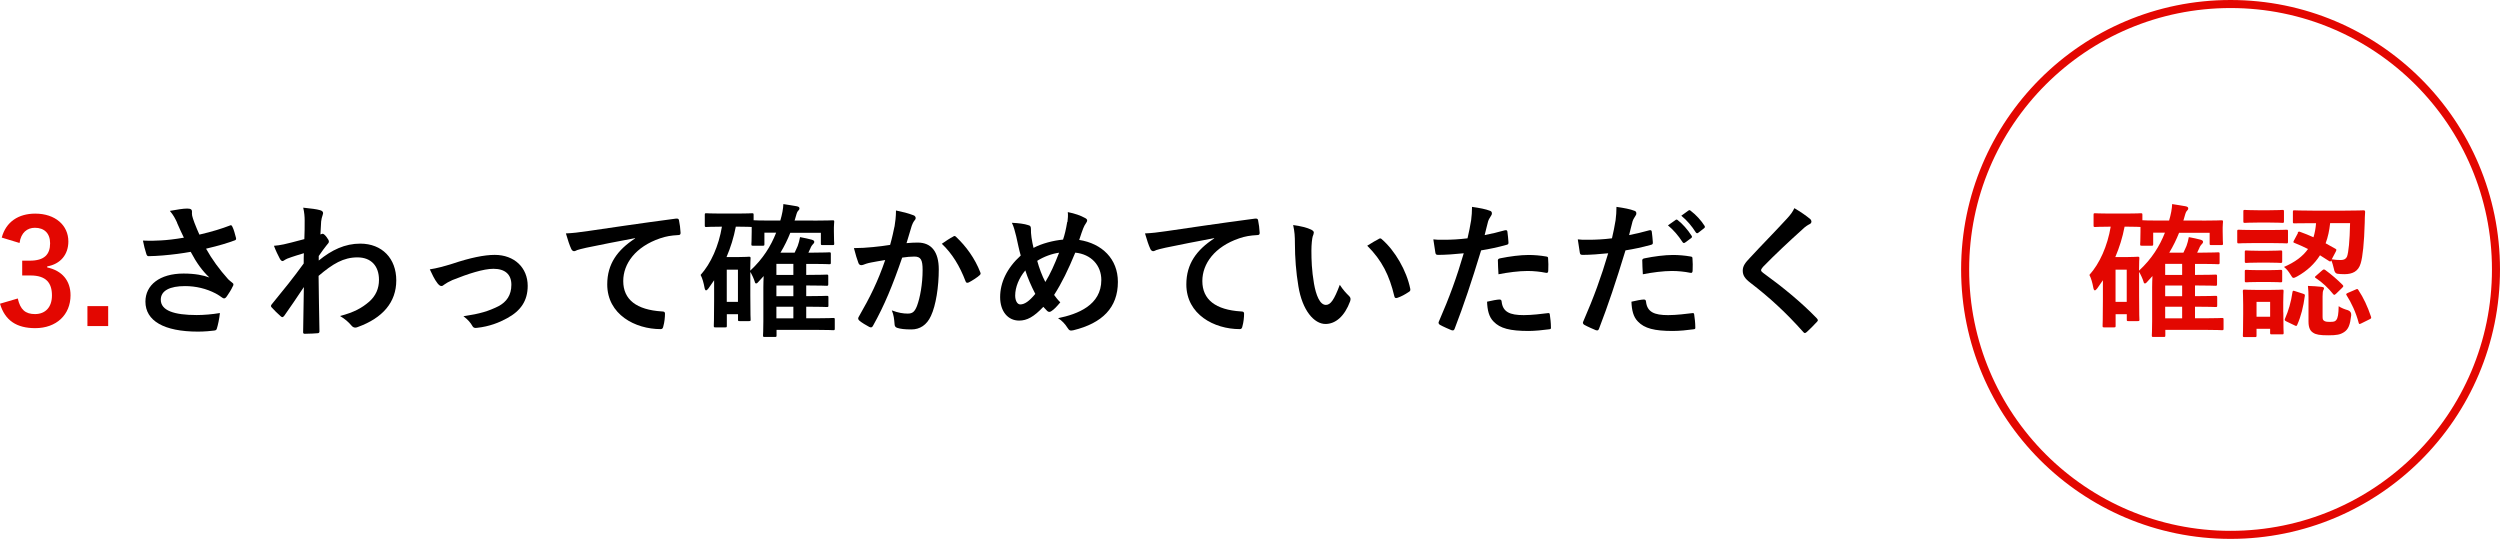 <?xml version="1.0" encoding="UTF-8"?><svg id="_レイヤー_2" xmlns="http://www.w3.org/2000/svg" viewBox="0 0 310.83 67"><defs><style>.cls-1{fill:#e30701;}.cls-2{fill:none;stroke:#e30701;stroke-miterlimit:10;}</style></defs><g id="Text"><g><g><path class="cls-1" d="M.22,29.53c.52-1.94,2.07-2.97,4.16-2.97,2.5,0,4.12,1.46,4.12,3.46,0,1.62-.97,2.81-2.63,3.1v.13c1.85,.4,2.9,1.64,2.9,3.46,0,2.43-1.76,4.09-4.39,4.09-2.27,0-3.76-.92-4.38-3.04l2.21-.65c.31,1.39,.95,1.94,2.14,1.94,1.3,0,2.11-.86,2.11-2.32,0-1.57-.74-2.48-2.66-2.48h-1.04v-1.84h.95c1.8,0,2.52-.77,2.52-2.16,0-1.26-.74-1.93-1.89-1.93-.95,0-1.73,.59-1.91,1.89l-2.21-.67Z"/><path class="cls-1" d="M13.45,40.54h-2.58v-2.48h2.58v2.48Z"/><path d="M22.02,27.68c-.25-.52-.43-.9-.9-1.46,.88-.16,1.66-.29,2.14-.29s.61,.13,.61,.38c0,.16-.02,.34,.02,.5,.05,.22,.13,.47,.29,.9,.22,.54,.38,.97,.61,1.46,1.64-.38,2.83-.76,3.76-1.12,.18-.09,.23-.07,.34,.13,.18,.34,.34,.97,.45,1.39,.05,.18-.02,.27-.14,.31-.86,.32-1.91,.65-3.58,1.04,.74,1.33,1.64,2.56,2.75,3.8,.14,.14,.31,.27,.47,.4,.11,.09,.18,.14,.18,.23,0,.13-.05,.22-.11,.31-.13,.31-.49,.88-.7,1.17-.14,.2-.23,.27-.36,.27-.09,0-.14-.04-.29-.14-.23-.16-.4-.29-.74-.47-1.17-.61-2.48-.92-3.82-.92-1.87,0-3.01,.56-3.01,1.69,0,1.35,1.64,1.91,4.47,1.91,.88,0,1.94-.09,2.88-.25-.07,.72-.25,1.53-.38,1.93-.05,.18-.13,.22-.34,.25-.32,.05-1.24,.13-2,.13-4.25,0-6.54-1.35-6.54-3.73,0-2.05,1.76-3.49,4.74-3.49,1.46,0,2.47,.22,3.21,.49-.88-.83-1.6-1.82-2.32-3.19-1.13,.2-2.18,.34-3.48,.45-.49,.04-1.31,.09-1.76,.09-.16,0-.23-.11-.29-.32-.18-.56-.27-.94-.41-1.62,.92,.04,1.66,.02,2.25-.02,.76-.04,1.66-.14,2.84-.34-.31-.65-.56-1.17-.85-1.85Z"/><path d="M39.62,32.4c1.62-1.33,3.28-2.11,5.17-2.11,2.72,0,4.48,1.85,4.48,4.57s-1.69,4.68-4.79,5.8c-.11,.05-.22,.07-.31,.07-.18,0-.34-.09-.47-.25-.38-.45-.79-.81-1.42-1.19,1.75-.47,2.67-.97,3.62-1.78,.83-.74,1.22-1.64,1.22-2.72,0-1.69-.95-2.79-2.68-2.79s-3.06,.79-4.83,2.3c.02,2.3,.07,4.48,.11,6.91,0,.14-.09,.22-.23,.22-.2,.02-1.01,.07-1.6,.07-.16,0-.22-.07-.2-.25,.02-1.84,.05-3.73,.09-5.56-.86,1.3-1.76,2.61-2.43,3.56-.09,.11-.16,.18-.25,.18-.05,0-.13-.04-.2-.11-.41-.36-.76-.7-1.1-1.08-.07-.05-.11-.13-.11-.2s.04-.14,.11-.22c1.58-1.93,2.61-3.2,3.96-5.06,0-.45,0-.94,.02-1.28-.52,.16-1.37,.41-2.05,.67-.31,.13-.49,.31-.59,.31-.13,0-.25-.11-.36-.32-.22-.41-.49-.97-.72-1.58,.43-.04,.7-.07,1.22-.18,.47-.11,1.17-.27,2.56-.65,.04-.77,.04-1.57,.04-2.34,0-.45-.04-.97-.18-1.57,1.04,.11,1.64,.18,2.09,.31,.38,.11,.45,.31,.32,.63-.09,.22-.14,.49-.18,.77-.02,.43-.05,.85-.09,1.62,.05-.02,.09-.04,.14-.05,.04-.02,.09-.04,.13-.04,.13,0,.32,.18,.49,.41,.22,.29,.29,.43,.29,.56s-.04,.2-.31,.5c-.25,.32-.52,.67-.95,1.3v.56Z"/><path d="M56.25,32.79c2.21-.74,3.96-1.1,5.26-1.1,2.45,0,4.1,1.6,4.1,3.85,0,1.84-.86,3.11-2.57,4.03-.94,.52-2.2,1.03-3.73,1.19-.32,.05-.47-.02-.59-.25-.2-.36-.52-.76-1.1-1.19,2.11-.32,3.1-.63,4.34-1.24,1.03-.54,1.62-1.39,1.62-2.68s-.79-1.98-2.23-1.98c-1.24,0-3.13,.61-5.1,1.4-.45,.2-.81,.41-1.01,.56-.14,.13-.25,.18-.36,.18-.16,0-.29-.11-.47-.32-.41-.52-.68-1.15-.97-1.75,.9-.14,1.78-.38,2.81-.7Z"/><path d="M78.95,29.61c-2.2,.41-4.12,.79-6.05,1.19-.68,.16-.86,.2-1.13,.29-.13,.05-.25,.14-.4,.14-.13,0-.27-.11-.34-.27-.23-.49-.43-1.12-.67-1.94,.92-.04,1.46-.11,2.86-.31,2.21-.32,6.18-.92,10.82-1.53,.27-.04,.36,.07,.38,.2,.09,.41,.18,1.08,.2,1.58,0,.22-.11,.27-.34,.27-.85,.05-1.42,.14-2.2,.4-3.06,1.04-4.59,3.15-4.59,5.31,0,2.32,1.66,3.58,4.79,3.78,.29,0,.4,.07,.4,.27,0,.47-.07,1.1-.2,1.55-.05,.27-.13,.38-.34,.38-3.17,0-6.64-1.82-6.64-5.56,0-2.56,1.28-4.29,3.46-5.71v-.04Z"/><path d="M101.09,27.43c1.73,0,2.32-.04,2.43-.04,.18,0,.2,.02,.2,.2,0,.11-.04,.34-.04,.67v.5c0,1.21,.04,1.4,.04,1.51,0,.18-.02,.2-.2,.2h-1.26c-.18,0-.2-.02-.2-.2v-1.33h-3.8c-.32,.81-.72,1.64-1.22,2.47h1.76c.14-.27,.25-.56,.38-.83,.11-.29,.23-.74,.29-1.1,.54,.09,1.06,.22,1.46,.32,.22,.07,.31,.14,.31,.27s-.07,.2-.18,.31c-.09,.09-.2,.23-.32,.54l-.23,.49h.65c1.39,0,1.84-.04,1.94-.04,.18,0,.2,.02,.2,.2v1.08c0,.18-.02,.2-.2,.2-.11,0-.56-.04-1.94-.04h-.92v1.37h.04c1.78,0,2.39-.04,2.5-.04,.18,0,.2,.02,.2,.2v.97c0,.2-.02,.22-.2,.22-.13,0-.74-.04-2.54-.04v1.33h.04c1.78,0,2.39-.04,2.5-.04,.2,0,.22,.02,.22,.2v1.01c0,.16-.02,.18-.22,.18-.13,0-.74-.04-2.54-.04v1.44h1.28c1.49,0,1.96-.04,2.07-.04,.18,0,.2,.02,.2,.2v1.12c0,.18-.02,.2-.2,.2-.11,0-.58-.04-2.07-.04h-4.97v.68c0,.18-.02,.2-.2,.2h-1.28c-.18,0-.2-.02-.2-.2,0-.09,.04-.49,.04-1.75v-4.23c0-.47,.02-.94,.04-1.39l-.72,.79c-.07,.09-.14,.13-.22,.13s-.14-.07-.18-.25c-.09-.31-.34-.86-.54-1.19v2.92c0,2.56,.04,2.9,.04,3.02,0,.16-.02,.18-.22,.18h-1.15c-.18,0-.2-.02-.2-.18v-.68h-1.39v1.44c0,.18-.02,.2-.2,.2h-1.22c-.18,0-.2-.02-.2-.2,0-.11,.04-.65,.04-3.21v-2.45l-.7,1.01c-.13,.16-.22,.25-.31,.25-.07,0-.14-.11-.18-.32-.11-.61-.27-1.19-.49-1.6,1.28-1.42,2.25-3.6,2.65-6h-.13c-1.28,0-1.67,.04-1.8,.04-.18,0-.2-.02-.2-.2v-1.31c0-.18,.02-.2,.2-.2,.13,0,.52,.04,1.8,.04h2.05c1.3,0,1.69-.04,1.8-.04,.2,0,.22,.02,.22,.2v.67c.2,.02,.83,.04,2.38,.04h.94c.23-.77,.36-1.48,.38-2.05,.63,.09,1.22,.2,1.66,.27,.25,.05,.34,.13,.34,.27,0,.13-.07,.2-.2,.34-.11,.13-.2,.45-.36,1.03l-.05,.14h2.32Zm-9.61,.77c-.25,1.33-.65,2.59-1.15,3.76h1.51c.81,0,1.15-.04,1.26-.04,.2,0,.22,.02,.22,.2,0,.11-.04,.45-.04,1.53,1.58-1.46,2.57-3.06,3.22-4.72h-1.46v1.42c0,.18-.02,.2-.2,.2h-1.22c-.18,0-.2-.02-.2-.2,0-.13,.04-.31,.04-1.55v-.58c-.13,0-.54-.04-1.78-.04h-.2Zm-1.12,5.33v4h1.39v-4h-1.39Zm8.28,.65v-1.37h-2.11v1.37h2.11Zm0,2.65v-1.33h-2.11v1.33h2.11Zm0,2.75v-1.44h-2.11v1.44h2.11Z"/><path d="M111.22,28.17c.09-.54,.18-1.24,.18-2,.94,.2,1.44,.32,2.16,.59,.18,.05,.29,.2,.29,.36,0,.09-.04,.18-.13,.27-.18,.23-.27,.43-.36,.68-.23,.74-.41,1.4-.65,2.16,.49-.05,1.03-.07,1.4-.07,1.69,0,2.61,1.15,2.61,3.33s-.36,4.48-.97,5.78c-.52,1.15-1.39,1.69-2.43,1.69-.86,0-1.39-.07-1.78-.2-.22-.07-.32-.23-.32-.5-.05-.58-.09-1.08-.34-1.67,.81,.31,1.42,.4,1.98,.4,.59,0,.86-.22,1.15-.95,.38-1.01,.7-2.72,.7-4.47,0-1.28-.23-1.67-1.03-1.67-.43,0-.99,.05-1.51,.13-1.19,3.46-2.21,5.94-3.62,8.46-.11,.23-.25,.27-.47,.16-.32-.16-1.03-.59-1.24-.79-.09-.09-.14-.16-.14-.27,0-.05,.02-.13,.07-.2,1.44-2.5,2.38-4.41,3.29-7.06-.7,.11-1.28,.22-1.76,.31-.47,.09-.76,.2-.99,.29-.25,.09-.47,.05-.58-.23-.16-.41-.36-1.06-.56-1.85,.79,0,1.58-.05,2.38-.13,.76-.07,1.42-.16,2.12-.27,.29-1.03,.41-1.66,.54-2.27Zm7.33,1.21c.13-.07,.22-.04,.34,.09,1.22,1.15,2.32,2.65,2.99,4.38,.07,.16,.05,.25-.07,.36-.31,.29-.99,.72-1.35,.9-.18,.09-.36,.07-.41-.14-.72-1.89-1.66-3.44-2.95-4.66,.45-.31,.97-.67,1.46-.92Z"/><path d="M132.72,27.59c.05-.4,.09-.83,.04-1.22,.9,.18,1.6,.43,2.12,.72,.2,.09,.29,.2,.29,.32,0,.09-.05,.2-.13,.31-.16,.23-.25,.4-.36,.67-.11,.29-.27,.72-.5,1.44,2.84,.45,4.81,2.36,4.81,5.22,0,3.2-1.94,5.13-5.53,6.01-.4,.09-.52,.04-.74-.31-.27-.43-.68-.9-1.17-1.19,2.45-.5,5.38-1.62,5.38-4.75,0-1.82-1.26-3.2-3.24-3.4-.88,2.14-1.67,3.76-2.63,5.26,.2,.27,.43,.59,.77,.92-.47,.56-.77,.88-1.12,1.1-.07,.05-.16,.09-.25,.09s-.16-.04-.25-.11c-.14-.14-.29-.29-.49-.52-1.17,1.24-2.03,1.71-3.01,1.71-1.37,0-2.36-1.12-2.36-2.92s.83-3.6,2.56-5.17c-.2-.68-.38-1.58-.56-2.38-.18-.7-.29-1.19-.54-1.69,.86,.04,1.55,.13,2.03,.29,.29,.07,.34,.2,.34,.52,0,.29,0,.56,.07,1.03,.09,.52,.14,.85,.25,1.28,1.01-.54,2.45-.92,3.67-1.03,.2-.58,.36-1.24,.52-2.2Zm-6.5,9.16c0,.61,.25,1.1,.63,1.1,.54,0,1.12-.4,1.87-1.31-.52-1.01-.95-2-1.24-2.92-.79,.94-1.26,2.09-1.26,3.13Zm3.75-1.69c.61-.99,1.13-2.14,1.71-3.64-.85,.11-1.91,.49-2.72,1.01,.23,.86,.61,1.89,1.01,2.63Z"/><path d="M150.95,29.61c-2.2,.41-4.12,.79-6.05,1.19-.68,.16-.86,.2-1.13,.29-.13,.05-.25,.14-.4,.14-.13,0-.27-.11-.34-.27-.23-.49-.43-1.12-.67-1.94,.92-.04,1.46-.11,2.86-.31,2.21-.32,6.18-.92,10.82-1.53,.27-.04,.36,.07,.38,.2,.09,.41,.18,1.08,.2,1.58,0,.22-.11,.27-.34,.27-.85,.05-1.42,.14-2.2,.4-3.06,1.04-4.59,3.15-4.59,5.31,0,2.32,1.66,3.58,4.79,3.78,.29,0,.4,.07,.4,.27,0,.47-.07,1.1-.2,1.55-.05,.27-.13,.38-.34,.38-3.17,0-6.64-1.82-6.64-5.56,0-2.56,1.28-4.29,3.46-5.71v-.04Z"/><path d="M163.06,28.58c.16,.07,.29,.2,.29,.32,0,.11-.05,.29-.14,.5-.07,.22-.16,.99-.16,1.76,0,1.15,.04,2.45,.32,4.1,.25,1.42,.72,2.65,1.48,2.65,.58,0,1.03-.63,1.73-2.5,.4,.63,.79,1.04,1.15,1.39,.22,.2,.22,.41,.13,.67-.68,1.84-1.8,2.81-3.06,2.81-1.4,0-2.88-1.66-3.37-4.7-.29-1.71-.43-3.58-.43-5.24,0-.99-.04-1.53-.22-2.36,.86,.11,1.75,.32,2.29,.59Zm8.35,1.13c.07-.04,.14-.07,.2-.07,.07,0,.13,.04,.2,.11,1.64,1.42,3.08,3.91,3.53,6.16,.05,.23-.05,.31-.2,.4-.47,.31-.92,.56-1.4,.72-.22,.07-.34,.02-.38-.2-.61-2.57-1.53-4.45-3.37-6.28,.68-.43,1.13-.68,1.42-.83Z"/><path d="M187.13,28.63c.2-.05,.27,.04,.29,.18,.05,.4,.11,.92,.13,1.3,.02,.23-.04,.29-.27,.34-1.12,.31-2.03,.5-3.13,.68-1.22,4-2.14,6.75-3.29,9.74-.09,.25-.2,.23-.4,.18-.18-.07-1.06-.45-1.44-.67-.14-.09-.2-.23-.14-.36,1.37-3.15,2.23-5.53,3.11-8.53-1.04,.11-2.3,.2-3.15,.2-.27,0-.34-.05-.38-.29-.07-.38-.16-.99-.25-1.64,.38,.05,.59,.05,1.33,.05,.9,0,1.87-.05,2.92-.18,.18-.72,.32-1.51,.45-2.25,.07-.54,.11-1.08,.11-1.66,.95,.14,1.69,.27,2.27,.5,.14,.05,.2,.18,.2,.29,0,.07,0,.16-.09,.29-.14,.25-.29,.43-.38,.72-.18,.65-.31,1.26-.43,1.71,.7-.13,1.67-.36,2.56-.61Zm-.7,8.61c.18,0,.25,.07,.27,.25,.14,1.31,1.03,1.69,2.75,1.69,1.01,0,2.3-.16,3.02-.25,.14-.02,.2,.02,.22,.16,.07,.47,.14,1.08,.14,1.57,.02,.22,0,.27-.29,.29-.61,.09-1.78,.2-2.45,.2-2.36,0-3.58-.32-4.39-1.17-.58-.58-.77-1.42-.81-2.47,.56-.14,1.3-.27,1.53-.27Zm-.2-4.77c0-.25,.05-.31,.32-.36,1.13-.23,2.47-.41,3.51-.41,.7,0,1.48,.07,2.11,.18,.25,.04,.31,.05,.31,.27,.04,.45,.04,.95,.02,1.44,0,.31-.09,.38-.34,.32-.63-.13-1.46-.22-2.23-.22-1.08,0-2.45,.18-3.62,.41-.04-.63-.07-1.28-.07-1.64Z"/><path d="M205.08,28.63c.2-.05,.27,.04,.29,.18,.05,.4,.11,.92,.13,1.3,.02,.23-.04,.29-.27,.34-1.12,.31-2.03,.5-3.13,.68-1.22,4-2.14,6.75-3.29,9.74-.09,.25-.2,.23-.4,.18-.18-.07-1.06-.45-1.44-.67-.14-.09-.2-.23-.14-.36,1.37-3.15,2.23-5.53,3.12-8.53-1.04,.11-2.3,.2-3.15,.2-.27,0-.34-.05-.38-.29-.07-.38-.16-.99-.25-1.64,.38,.05,.59,.05,1.33,.05,.9,0,1.87-.05,2.92-.18,.18-.72,.32-1.51,.45-2.25,.07-.54,.11-1.08,.11-1.66,.95,.14,1.69,.27,2.27,.5,.14,.05,.2,.18,.2,.29,0,.07,0,.16-.09,.29-.14,.25-.29,.43-.38,.72-.18,.65-.31,1.26-.43,1.71,.7-.13,1.67-.36,2.56-.61Zm-.7,8.61c.18,0,.25,.07,.27,.25,.14,1.31,1.03,1.69,2.75,1.69,1.01,0,2.3-.16,3.02-.25,.14-.02,.2,.02,.22,.16,.07,.47,.14,1.08,.14,1.57,.02,.22,0,.27-.29,.29-.61,.09-1.69,.2-2.5,.2-2.3,0-3.53-.32-4.34-1.17-.58-.58-.77-1.42-.81-2.47,.56-.14,1.3-.27,1.53-.27Zm-.2-4.77c0-.25,.05-.31,.32-.36,1.13-.23,2.47-.41,3.51-.41,.7,0,1.48,.07,2.11,.18,.25,.04,.31,.05,.31,.27,.04,.45,.04,.95,.02,1.44,0,.31-.09,.38-.34,.32-.63-.13-1.46-.22-2.23-.22-1.08,0-2.45,.18-3.62,.41-.04-.63-.07-1.28-.07-1.64Zm4.16-5.13c.09-.07,.16-.05,.27,.04,.56,.43,1.21,1.15,1.71,1.93,.07,.11,.07,.2-.05,.29l-.76,.56c-.13,.09-.22,.07-.31-.05-.54-.83-1.12-1.51-1.82-2.09l.95-.67Zm1.6-1.17c.11-.07,.16-.05,.27,.04,.67,.5,1.31,1.22,1.71,1.85,.07,.11,.09,.22-.05,.32l-.72,.56c-.14,.11-.23,.05-.31-.05-.49-.77-1.06-1.46-1.8-2.07l.9-.65Z"/><path d="M225.08,27.25c.09,.07,.14,.22,.14,.29,0,.16-.09,.27-.25,.34-.22,.11-.49,.27-.86,.63-1.55,1.39-3.53,3.24-4.92,4.68-.16,.2-.23,.31-.23,.4,0,.11,.07,.2,.23,.32,2.34,1.69,4.77,3.66,6.7,5.67,.07,.09,.13,.16,.13,.23s-.04,.13-.13,.22c-.41,.45-.94,.97-1.24,1.24-.11,.09-.18,.14-.25,.14s-.13-.05-.22-.16c-2.09-2.34-4.1-4.21-6.55-6.09-.68-.52-.95-.92-.95-1.51s.32-.99,.88-1.58c1.53-1.66,3.02-3.15,4.57-4.84,.49-.52,.76-.9,.97-1.35,.79,.47,1.48,.94,1.98,1.37Z"/></g><circle class="cls-2" cx="277.33" cy="33.5" r="33"/><g><path class="cls-1" d="M273.76,27.43c1.73,0,2.32-.04,2.43-.04,.18,0,.2,.02,.2,.2,0,.11-.04,.34-.04,.67v.5c0,1.21,.04,1.4,.04,1.51,0,.18-.02,.2-.2,.2h-1.26c-.18,0-.2-.02-.2-.2v-1.33h-3.8c-.32,.81-.72,1.64-1.22,2.47h1.76c.14-.27,.25-.56,.38-.83,.11-.29,.23-.74,.29-1.1,.54,.09,1.06,.22,1.46,.32,.22,.07,.31,.14,.31,.27s-.07,.2-.18,.31c-.09,.09-.2,.23-.32,.54l-.23,.49h.65c1.39,0,1.84-.04,1.94-.04,.18,0,.2,.02,.2,.2v1.08c0,.18-.02,.2-.2,.2-.11,0-.56-.04-1.94-.04h-.92v1.37h.04c1.78,0,2.39-.04,2.5-.04,.18,0,.2,.02,.2,.2v.97c0,.2-.02,.22-.2,.22-.13,0-.74-.04-2.54-.04v1.33h.04c1.78,0,2.39-.04,2.5-.04,.2,0,.22,.02,.22,.2v1.01c0,.16-.02,.18-.22,.18-.13,0-.74-.04-2.54-.04v1.44h1.28c1.49,0,1.96-.04,2.07-.04,.18,0,.2,.02,.2,.2v1.12c0,.18-.02,.2-.2,.2-.11,0-.58-.04-2.07-.04h-4.97v.68c0,.18-.02,.2-.2,.2h-1.28c-.18,0-.2-.02-.2-.2,0-.09,.04-.49,.04-1.75v-4.23c0-.47,.02-.94,.04-1.39l-.72,.79c-.07,.09-.14,.13-.22,.13s-.14-.07-.18-.25c-.09-.31-.34-.86-.54-1.19v2.92c0,2.56,.04,2.9,.04,3.02,0,.16-.02,.18-.22,.18h-1.15c-.18,0-.2-.02-.2-.18v-.68h-1.39v1.44c0,.18-.02,.2-.2,.2h-1.22c-.18,0-.2-.02-.2-.2,0-.11,.04-.65,.04-3.21v-2.45l-.7,1.01c-.13,.16-.22,.25-.31,.25-.07,0-.14-.11-.18-.32-.11-.61-.27-1.19-.49-1.6,1.28-1.42,2.25-3.6,2.65-6h-.13c-1.28,0-1.67,.04-1.8,.04-.18,0-.2-.02-.2-.2v-1.31c0-.18,.02-.2,.2-.2,.13,0,.52,.04,1.8,.04h2.05c1.3,0,1.69-.04,1.8-.04,.2,0,.22,.02,.22,.2v.67c.2,.02,.83,.04,2.38,.04h.94c.23-.77,.36-1.48,.38-2.05,.63,.09,1.22,.2,1.66,.27,.25,.05,.34,.13,.34,.27,0,.13-.07,.2-.2,.34-.11,.13-.2,.45-.36,1.03l-.05,.14h2.32Zm-9.61,.77c-.25,1.33-.65,2.59-1.15,3.76h1.51c.81,0,1.15-.04,1.26-.04,.2,0,.22,.02,.22,.2,0,.11-.04,.45-.04,1.53,1.58-1.46,2.57-3.06,3.22-4.72h-1.46v1.42c0,.18-.02,.2-.2,.2h-1.22c-.18,0-.2-.02-.2-.2,0-.13,.04-.31,.04-1.55v-.58c-.13,0-.54-.04-1.78-.04h-.2Zm-1.12,5.33v4h1.39v-4h-1.39Zm8.28,.65v-1.37h-2.11v1.37h2.11Zm0,2.65v-1.33h-2.11v1.33h2.11Zm0,2.75v-1.44h-2.11v1.44h2.11Z"/><path class="cls-1" d="M282.34,28.6c1.39,0,1.82-.04,1.93-.04,.18,0,.2,.02,.2,.2v1.28c0,.2-.02,.22-.2,.22-.11,0-.54-.04-1.93-.04h-2.07c-1.37,0-1.8,.04-1.91,.04-.18,0-.2-.02-.2-.22v-1.28c0-.18,.02-.2,.2-.2,.11,0,.54,.04,1.91,.04h2.07Zm1.55,10.23c0,2.09,.04,2.43,.04,2.54,0,.18-.02,.2-.18,.2h-1.3c-.18,0-.2-.02-.2-.2v-.49h-1.69v.83c0,.18-.02,.2-.2,.2h-1.28c-.2,0-.22-.02-.22-.2,0-.13,.04-.49,.04-2.66v-1.15c0-1.13-.04-1.57-.04-1.69,0-.18,.02-.2,.22-.2,.11,0,.49,.04,1.64,.04h1.35c1.17,0,1.55-.04,1.67-.04,.16,0,.18,.02,.18,.2,0,.11-.04,.54-.04,1.39v1.24Zm-1.76-12.69c1.17,0,1.53-.04,1.64-.04,.18,0,.2,.02,.2,.2v1.21c0,.18-.02,.2-.2,.2-.11,0-.47-.04-1.64-.04h-1.37c-1.17,0-1.53,.04-1.64,.04-.18,0-.2-.02-.2-.2v-1.21c0-.18,.02-.2,.2-.2,.11,0,.47,.04,1.64,.04h1.37Zm-.11,5.04c1.08,0,1.4-.04,1.51-.04,.2,0,.22,.02,.22,.18v1.17c0,.18-.02,.2-.22,.2-.11,0-.43-.04-1.51-.04h-1.19c-1.1,0-1.42,.04-1.53,.04-.18,0-.2-.02-.2-.2v-1.17c0-.16,.02-.18,.2-.18,.11,0,.43,.04,1.53,.04h1.19Zm0,2.41c1.08,0,1.4-.04,1.51-.04,.2,0,.22,.02,.22,.2v1.15c0,.18-.02,.2-.22,.2-.11,0-.43-.04-1.51-.04h-1.19c-1.1,0-1.42,.04-1.53,.04-.18,0-.2-.02-.2-.2v-1.15c0-.18,.02-.2,.2-.2,.11,0,.43,.04,1.53,.04h1.19Zm-1.46,3.94v1.85h1.69v-1.85h-1.69Zm5.11-8.57c.09-.16,.13-.2,.31-.13,.54,.2,1.1,.41,1.66,.67,.16-.52,.27-1.1,.32-1.75h-.41c-1.62,0-2.16,.02-2.27,.02-.18,0-.2-.02-.2-.18v-1.24c0-.18,.02-.2,.2-.2,.11,0,.65,.04,2.27,.04h4c1.62,0,2.18-.04,2.29-.04,.18,0,.22,.04,.22,.22-.04,.47-.04,.9-.05,1.35-.07,2.47-.25,4.21-.5,5.02-.29,1.01-1.03,1.35-2.03,1.35-.36,0-.56-.02-.85-.05q-.36-.04-.45-.61c-.09-.36-.18-.74-.32-1.04-.09,.14-.16,.16-.31,.05l-1.1-.7c-.67,1.06-1.6,1.94-2.84,2.63-.22,.11-.34,.18-.45,.18-.13,0-.2-.11-.38-.41-.22-.36-.45-.67-.81-.95,1.37-.59,2.34-1.31,2.99-2.23-.58-.29-1.13-.54-1.69-.76-.16-.05-.16-.11-.05-.31l.49-.92Zm.67,7.56c.22,.07,.25,.11,.22,.29-.18,1.33-.47,2.52-.94,3.57-.07,.18-.13,.18-.34,.07l-1.04-.5c-.22-.11-.2-.2-.13-.36,.41-.92,.74-2.03,.92-3.28,.04-.2,.09-.18,.32-.11l.99,.32Zm2.43,2.81c0,.38,.04,.47,.23,.58,.13,.07,.25,.11,.67,.11,.49,0,.65-.04,.79-.22,.22-.25,.29-.77,.31-1.73,.31,.22,.79,.4,1.15,.5q.45,.16,.41,.63c-.14,1.19-.34,1.73-.88,2.09-.49,.32-.92,.4-1.98,.4s-1.53-.09-1.87-.32c-.32-.2-.58-.54-.58-1.39v-2.99c0-.52-.02-.94-.07-1.44,.58,.02,1.17,.05,1.66,.11,.27,.04,.34,.09,.34,.18s-.05,.16-.09,.25c-.05,.11-.09,.29-.09,.76v2.48Zm-.05-5.71c.18-.14,.22-.16,.4-.04,.79,.58,1.51,1.21,2.14,1.84,.05,.05,.09,.11,.09,.16s-.05,.11-.16,.22l-.74,.72c-.2,.16-.23,.2-.36,.05-.61-.76-1.35-1.46-2.14-1.98-.09-.05-.13-.09-.13-.14s.07-.11,.16-.18l.74-.65Zm.99-5.87c-.09,.88-.27,1.73-.56,2.5,.41,.22,.83,.45,1.22,.68,.16,.09,.14,.14,.04,.36l-.5,.95c.43,.07,.74,.09,1.13,.09s.65-.14,.77-.43c.18-.47,.34-1.91,.38-4.16h-2.48Zm3.17,8.25c.22-.11,.25-.09,.36,.09,.61,.92,1.12,2,1.55,3.28,.05,.18,.05,.22-.2,.34l-1.01,.5c-.23,.11-.27,.11-.32-.07-.34-1.3-.92-2.52-1.51-3.44-.09-.14-.05-.18,.18-.29l.95-.41Z"/></g></g></g></svg>